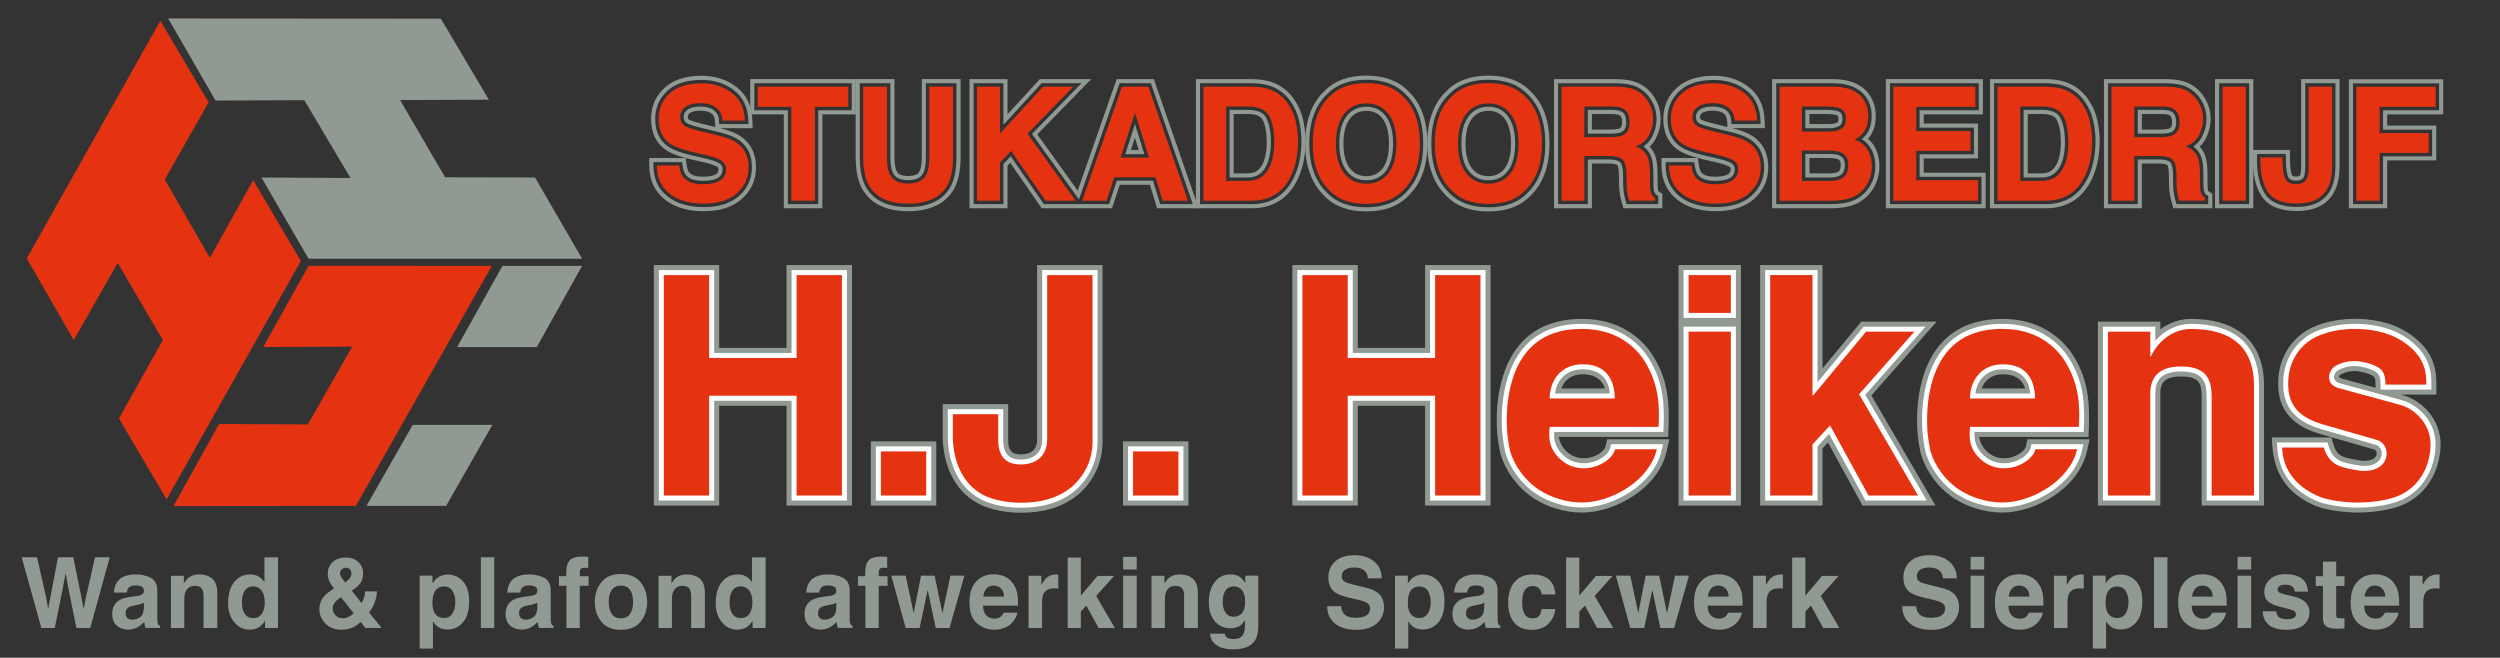<?xml version="1.0" encoding="UTF-8"?>
<svg id="Layer_1" data-name="Layer 1" xmlns="http://www.w3.org/2000/svg" xmlns:xlink="http://www.w3.org/1999/xlink" viewBox="0 0 1295 340.69">
  <rect x="0" y="0" width="1295" height="340.69" fill="#333333" stroke="none"/>
  <defs>
    <style>
      .cls-1 {
        fill: none;
      }

      .cls-2, .cls-3 {
        fill: #fff;
      }

      .cls-2, .cls-4 {
        fill-rule: evenodd;
      }

      .cls-5 {
        fill: #e53312;
      }

      .cls-6 {
        clip-path: url(#clippath-1);
      }

      .cls-4, .cls-7 {
        fill: #909a92;
      }

      .cls-8 {
        clip-path: url(#clippath);
      }
    </style>
    <clipPath id="clippath">
      <rect class="cls-1" x="-127" y="-41.2" width="1530.71" height="425.2"/>
    </clipPath>
    <clipPath id="clippath-1">
      <rect class="cls-1" x="-127" y="-41.2" width="1530.71" height="425.2"/>
    </clipPath>
  </defs>
  <rect class="cls-7" x="451.09" y="228.63" width="33.9" height="33.25"/>
  <rect class="cls-7" x="581.71" y="228.63" width="33.9" height="33.25"/>
  <polygon class="cls-4" points="669.44 261.88 703.33 261.88 703.33 210.18 738.2 210.18 738.2 261.88 772.1 261.88 772.1 137.3 738.2 137.3 738.2 180.22 703.33 180.22 703.33 137.3 669.44 137.3 669.44 261.88"/>
  <g class="cls-8">
    <path class="cls-4" d="M822.94,237.16l-.04.03.11-.03h-.07ZM822.94,237.16c-4.57.79-9.63-.4-13.31-5.45-1.7-2.39-2.08-5.02-2.17-5.37h56.65c.71-15.37.8-28.16-7.77-41.93l-.02-.02c-6.16-9.82-18.07-19.2-36.66-19.2-10.88,0-37.26,2.25-43.34,39.12-1.17,7.1-1.17,14.09-.83,19.34v.17c.5,5.44,1.33,9.45,1.68,10.99l.03.18.06.16c2.53,8.49,8.43,17.2,17.3,23.07l.05.03.04.03c6.73,4.24,15.51,7.23,24.86,7.23,16.62,0,39.33-12.2,43.77-31.61l1.45-6.36h-32.2l-.99,3.94c-.38,1.65-3.39,4.64-8.6,5.68M808.78,201.22c1.51-4.15,5.15-7.64,12.07-7.32,8.9.42,10.4,7.1,10.4,7.32h-22.47Z"/>
    <rect class="cls-7" x="869.47" y="166.6" width="32.31" height="95.28"/>
    <rect class="cls-7" x="869.47" y="137.3" width="32.31" height="29.97"/>
    <polygon class="cls-4" points="944.07 190.83 944.07 137.3 911.76 137.3 911.76 261.88 944.07 261.88 944.07 232.24 946.88 229.21 964.78 261.88 1002.58 261.88 969.38 204.85 1003.2 166.6 964.15 166.6 944.07 190.83"/>
    <path class="cls-4" d="M1040.67,237.16l-.05.03.12-.03h-.07ZM1040.67,237.16c-4.56.79-9.64-.4-13.3-5.45-1.72-2.39-2.09-5.02-2.18-5.37h56.65c.7-15.37.8-28.16-7.75-41.93l-.03-.02c-6.16-9.82-18.08-19.2-36.65-19.2-10.87,0-37.26,2.25-43.34,39.12-1.18,7.1-1.18,14.09-.84,19.34v.17c.51,5.44,1.34,9.43,1.69,10.99l.02.18.07.16c2.52,8.49,8.41,17.2,17.3,23.07l.03.03.05.03c6.71,4.24,15.49,7.23,24.86,7.23,16.6,0,39.31-12.2,43.76-31.61l1.45-6.36h-32.19l-.97,3.94c-.41,1.65-3.43,4.64-8.62,5.68M1026.51,201.22c1.49-4.15,5.15-7.64,12.07-7.32,8.89.42,10.39,7.1,10.39,7.32h-22.46Z"/>
    <path class="cls-4" d="M1119.05,170.59v-3.99h-32.34v95.28h32.34v-57.81c0-4.59.88-9.06,10.78-9.06,10.56,0,10.61,4.92,10.61,11.24v55.63h32.33v-62.05c0-24.88-16.26-34.65-37.79-34.65-5.77,0-11.29,1.95-15.93,5.4"/>
    <polygon class="cls-4" points="338.68 261.88 372.55 261.88 372.55 210.18 407.43 210.18 407.43 261.88 441.32 261.88 441.32 137.3 407.43 137.3 407.43 180.22 372.55 180.22 372.55 137.3 338.68 137.3 338.68 261.88"/>
    <path class="cls-7" d="M537.23,137.3h33.89v92.26c-.16,8.02-2.77,16.14-9.32,23.4-7.64,8.56-18.88,12.02-28.98,12.52h.09c-10.12.66-20.1-1.3-26.34-4.71-13.57-7.35-17.71-21.79-18.22-33v-18.42h33.89v16.79c0,4.59-.46,9.76,7.6,9.21h-.07c6.22-.5,7.45-4.18,7.45-7.66v-90.4Z"/>
    <path class="cls-4" d="M1230.55,200.88l-17.58-4.81h-.03c-1.93-.53-1.37-1.56-.55-2.04,4.79-2.61,9.25-2.04,13.59-.68,4.7,1.49,4.44,2.23,4.54,6.01l.03,1.52ZM1243.55,204.39h18.5v-5.21c0-7.24-.96-17.91-14.9-26.9-8.7-5.62-19.57-7.43-29.33-7.11-9.68.34-19.35,2.99-25.37,7.65-6.28,4.76-12.56,13.44-12.36,26.44v.02c.17,9.65,3.92,20.47,21.94,25.58l27.4,7.87.17.05c1.08.21,1.83,1.36,1.43,2.87-.26.97-1.59,3.39-7.54,3.01-9.97-1.63-12.86-2.07-14.75-8.4l-1.12-3.7h-30.82c.35,12.14,2.88,26.75,21.88,35.16l.02.03h.04c5.26,2.28,12.92,3.38,20.47,3.71l.04.02h.07c7.92.17,16.39-.83,23.09-3.1l.02-.02h.05c17.22-6.19,21.75-22.41,21.75-32.16,0-13.34-10.05-22.99-19.65-25.51l-1.03-.3Z"/>
    <path class="cls-3" d="M539.84,139.91h28.7v89.56l-.02.02c-.17,7.48-2.56,14.97-8.66,21.74-7,7.89-17.46,11.17-27.15,11.66-9.75.67-19.18-1.27-24.88-4.38-12.43-6.72-16.39-20.06-16.86-30.83v-15.71h28.7v14.2c0,4.41-.46,12.56,10.37,11.82h-.05c7.89-.65,9.85-5.78,9.85-10.27v-87.8Z"/>
    <rect class="cls-3" x="453.69" y="231.23" width="28.7" height="28.06"/>
    <rect class="cls-3" x="584.31" y="231.23" width="28.7" height="28.06"/>
    <polygon class="cls-2" points="672.04 259.28 700.73 259.28 700.73 207.59 740.79 207.59 740.79 259.28 769.5 259.28 769.5 139.91 740.79 139.91 740.79 182.82 700.73 182.82 700.73 139.91 672.04 139.91 672.04 259.28"/>
    <path class="cls-2" d="M823.43,239.72l-.02.02.07-.02h-.05ZM823.43,239.72c-5.43.94-11.57-.5-15.9-6.48-2.55-3.57-2.64-7.43-2.44-9.51h56.53c.6-12.77.66-24.88-7.46-37.97-5.76-9.13-16.89-17.99-34.48-17.99-10.31,0-35.01,1.92-40.78,36.96-1.15,6.82-1.15,13.61-.82,18.75l.03.05v.04c.48,5.31,1.29,9.18,1.59,10.65l.03.09.02.08c2.37,7.91,7.9,16.13,16.27,21.64l.03.03c6.33,4.01,14.64,6.82,23.46,6.82,15.76,0,37.12-11.65,41.24-29.59l.72-3.18h-26.91l-.48,1.97c-.76,3.02-4.91,6.48-10.65,7.62M805.52,203.81c.82-6.31,5.26-12.98,15.44-12.5,11.05.52,12.89,9.2,12.89,12.5h-28.33Z"/>
    <rect class="cls-3" x="872.07" y="169.2" width="27.11" height="90.08"/>
    <rect class="cls-3" x="872.07" y="139.9" width="27.11" height="24.77"/>
    <polygon class="cls-2" points="941.48 198.02 941.48 139.91 914.36 139.91 914.36 259.28 941.48 259.28 941.48 231.23 947.43 224.77 966.31 259.28 998.08 259.28 966.2 204.53 997.43 169.2 965.39 169.2 941.48 198.02"/>
    <path class="cls-2" d="M1041.15,239.72l-.02.02.07-.02h-.05ZM1041.15,239.72c-5.43.94-11.57-.5-15.89-6.48-2.56-3.57-2.65-7.43-2.44-9.51h56.54c.6-12.77.65-24.88-7.47-37.97-5.75-9.13-16.89-17.99-34.47-17.99-10.28,0-35,1.92-40.77,36.96-1.16,6.82-1.14,13.61-.84,18.75l.02.05v.04c.48,5.31,1.29,9.18,1.61,10.65l.02.09.02.08c2.38,7.91,7.9,16.13,16.27,21.64l.04.03c6.32,4.01,14.63,6.82,23.46,6.82,15.75,0,37.11-11.65,41.23-29.59l.72-3.18h-26.88l-.52,1.97c-.75,3.02-4.89,6.48-10.64,7.62M1023.24,203.81c.82-6.31,5.26-12.98,15.45-12.5,11.03.52,12.87,9.2,12.87,12.5h-28.32Z"/>
    <path class="cls-2" d="M1116.45,176.5v-7.3h-27.14v90.08h27.14v-55.22c0-5.75,1.76-11.65,13.38-11.65,12.72,0,13.21,6.91,13.21,13.84v53.03h27.13v-59.45c0-23.08-14.69-32.06-35.19-32.06-6.96,0-13.64,3.2-18.53,8.72"/>
    <path class="cls-2" d="M1211.13,191.76c5.68-3.09,10.97-2.34,15.67-.89,5.99,1.94,6.18,3.87,6.32,8.42l.07,2.52h26.26v-2.61c0-6.73-.77-16.39-13.72-24.71-8.09-5.25-18.37-7.02-27.81-6.7-9.37.32-18.44,2.93-23.86,7.11-5.72,4.35-11.55,12.28-11.37,24.35.16,8.67,3.31,18.41,20.06,23.15l27.31,7.86h.09c2.67.59,4.1,3.33,3.42,6.08-.66,2.42-3.37,5.47-10.38,4.93-9.78-1.58-14.51-2.13-16.95-10.23l-.55-1.83h-26.22c.25,8.8,2.46,22.3,20.26,30.2h.02c4.83,2.04,12.12,3.19,19.57,3.51h.05c7.73.16,15.87-.81,22.19-2.96l.03-.02c15.81-5.66,20.04-20.6,20.04-29.71,0-12-9.09-20.73-17.74-23.01l-31.65-8.63c-4.71-1.28-3.49-5.47-1.13-6.82"/>
    <polygon class="cls-2" points="341.27 259.28 369.95 259.28 369.95 207.59 410.03 207.59 410.03 259.28 438.71 259.28 438.71 139.91 410.03 139.91 410.03 182.82 369.95 182.82 369.95 139.91 341.27 139.91 341.27 259.28"/>
    <rect class="cls-5" x="456.29" y="233.83" width="23.49" height="22.85"/>
    <rect class="cls-5" x="586.92" y="233.83" width="23.5" height="22.85"/>
    <polygon class="cls-5" points="674.64 256.68 698.13 256.68 698.13 204.99 743.39 204.99 743.39 256.68 766.9 256.68 766.9 142.5 743.39 142.5 743.39 185.42 698.13 185.42 698.13 142.5 674.64 142.5 674.64 256.68"/>
    <path class="cls-5" d="M859.15,221.13c.49-10.17.49-21.62-7.21-33.98-5.31-8.46-15.67-16.77-32.27-16.77-9.71,0-32.72,1.56-38.22,34.77-1.08,6.57-1.08,13.15-.78,18.17.47,5.18,1.27,8.94,1.56,10.36,2.21,7.36,7.36,15.04,15.2,20.18,5.96,3.78,13.78,6.44,22.08,6.44,14.9,0,34.94-11.13,38.71-27.57h-21.61c-1.1,4.38-6.44,8.3-12.7,9.54-6.26,1.09-13.47-.63-18.48-7.53-3.15-4.36-3.15-9.07-2.68-13.61h56.4ZM802.75,206.42c-.12-8.01,4.88-18.33,18.34-17.71,13.15.61,15.36,11.27,15.36,17.71h-33.7Z"/>
    <rect class="cls-5" x="874.67" y="171.8" width="21.91" height="84.88"/>
    <rect class="cls-5" x="874.67" y="142.5" width="21.91" height="19.58"/>
    <polygon class="cls-5" points="916.96 142.5 916.96 256.68 938.88 256.68 938.88 230.21 947.96 220.36 967.87 256.68 993.54 256.68 963.01 204.21 991.66 171.8 966.61 171.8 939.2 204.85 938.88 204.85 938.88 142.5 916.96 142.5"/>
    <path class="cls-5" d="M1076.87,221.13c.49-10.17.49-21.62-7.2-33.98-5.31-8.46-15.67-16.77-32.26-16.77-9.72,0-32.74,1.56-38.23,34.77-1.08,6.57-1.08,13.15-.78,18.17.49,5.18,1.27,8.94,1.56,10.36,2.21,7.36,7.36,15.04,15.21,20.18,5.94,3.78,13.77,6.44,22.08,6.44,14.88,0,34.93-11.13,38.7-27.57h-21.61c-1.1,4.38-6.44,8.3-12.7,9.54-6.25,1.09-13.48-.63-18.49-7.53-3.12-4.36-3.12-9.07-2.64-13.61h56.38ZM1020.49,206.42c-.15-8.01,4.86-18.33,18.31-17.71,13.18.61,15.36,11.27,15.36,17.71h-33.67Z"/>
    <path class="cls-5" d="M1091.91,256.68h21.93v-52.61c0-6.9,2.68-14.25,15.99-14.25,14.89,0,15.81,8.92,15.81,16.44v50.43h21.93v-56.85c0-21.31-13.15-29.45-32.59-29.45-8.44,0-16.6,5.33-20.83,14.26h-.31v-12.83h-21.93v84.88Z"/>
    <path class="cls-5" d="M1182.13,231.79c.16,5.47,2.05,17.88,18.65,25.22,4.39,1.87,11.27,2.98,18.63,3.3,7.52.14,15.37-.79,21.31-2.83,14.4-5.18,18.31-18.79,18.31-27.26,0-10.63-8.15-18.49-15.81-20.51l-31.64-8.62c-7.52-2.02-5.62-9.38-1.72-11.59,6.57-3.58,12.7-2.66,17.71-1.09,7.37,2.37,7.97,5.49,8.14,10.8h21.15c0-6.26-.64-14.88-12.54-22.53-7.54-4.86-17.22-6.58-26.33-6.28-9.08.32-17.53,2.83-22.39,6.58-5.17,3.94-10.48,11.13-10.33,22.24.14,7.7,2.64,16.32,18.17,20.68l27.24,7.83c8.61,1.9,8.3,17.39-7.84,16.15-9.53-1.58-16.12-2.22-19.11-12.07h-21.62Z"/>
    <polygon class="cls-5" points="343.87 256.68 367.35 256.68 367.35 204.99 412.63 204.99 412.63 256.68 436.12 256.68 436.12 142.5 412.63 142.5 412.63 185.42 367.35 185.42 367.35 142.5 343.87 142.5 343.87 256.68"/>
    <path class="cls-5" d="M542.43,142.5v85.2c0,5.49-2.67,12.05-12.21,12.84-13.63.94-13.15-10.17-13.15-14.39v-11.6h-23.5v13.01c.46,10.35,4.22,22.56,15.5,28.69,5.17,2.78,14.1,4.67,23.5,4.06,9.25-.48,18.95-3.62,25.37-10.81,5.63-6.27,7.84-13.16,7.99-20.04v-86.95h-23.5Z"/>
    <polygon class="cls-5" points="13.85 133.91 83.05 10.78 108.07 53.02 85.33 92.98 108.71 133.59 131.13 93.3 155.83 135.21 86.3 258.67 61.61 216.76 84.35 176.15 60.96 136.19 38.22 176.15 13.85 133.91"/>
    <polygon class="cls-7" points="228.37 9.67 87.12 9.57 111.65 52.09 157.63 51.88 181.54 92.19 135.44 91.95 159.84 134.04 301.53 134.02 277.13 91.93 230.58 91.83 207.24 51.84 253.22 51.63 228.37 9.67"/>
    <polygon class="cls-7" points="189.85 262.05 213.78 220.09 255.04 220.09 231.11 262.05 189.85 262.05"/>
    <polygon class="cls-7" points="260.27 137.71 236.8 179.79 278.05 179.79 301.53 137.71 260.27 137.71"/>
    <polygon class="cls-5" points="254.75 137.71 159.84 137.69 136.36 179.77 182.46 179.54 159.45 219.85 113.46 219.63 89.87 262.15 184.33 262.05 254.75 137.71"/>
  </g>
  <g>
    <path class="cls-7" d="M49.22,288.67h7.62l-10.1,36.62h-7.16l-4.33-21.42-1.27-7.08-1.27,7.08-4.33,21.42h-6.96l-10.18-36.62h7.96l4.75,20.97,1.02,5.84,1.05-5.71,4.04-21.1h7.91l4.26,20.97,1.1,5.84,1.1-5.62,4.8-21.2Z"/>
    <path class="cls-7" d="M60.91,301.14c1.83-2.39,4.98-3.58,9.45-3.58,2.91,0,5.49.59,7.74,1.76,2.26,1.18,3.38,3.4,3.38,6.66v12.42c0,.86.02,1.91.05,3.13.05.93.19,1.56.41,1.89.23.33.57.6,1.02.82v1.04h-7.55c-.21-.55-.36-1.06-.44-1.54-.08-.48-.15-1.03-.19-1.64-.96,1.06-2.06,1.96-3.31,2.71-1.49.88-3.18,1.32-5.06,1.32-2.4,0-4.39-.7-5.95-2.1s-2.35-3.38-2.35-5.95c0-3.33,1.26-5.74,3.77-7.23,1.38-.81,3.41-1.39,6.09-1.74l2.36-.3c1.28-.17,2.2-.37,2.75-.62.99-.43,1.49-1.1,1.49-2.01,0-1.11-.38-1.88-1.13-2.3-.75-.42-1.86-.63-3.32-.63-1.64,0-2.8.41-3.48,1.24-.49.61-.81,1.44-.97,2.48h-6.7c.15-2.37.79-4.31,1.95-5.84ZM66.07,320.18c.65.55,1.44.82,2.39.82,1.49,0,2.87-.45,4.13-1.34,1.26-.89,1.91-2.53,1.96-4.89v-2.63c-.44.28-.88.51-1.33.68-.45.17-1.06.33-1.84.48l-1.56.3c-1.46.27-2.51.59-3.14.97-1.07.65-1.61,1.65-1.61,3.01,0,1.21.33,2.08,1,2.61Z"/>
    <path class="cls-7" d="M100.99,303.45c-2.35,0-3.97,1.02-4.85,3.06-.46,1.08-.68,2.45-.68,4.12v14.66h-6.92v-27.03h6.7v3.95c.89-1.39,1.74-2.39,2.53-3.01,1.43-1.09,3.24-1.64,5.43-1.64,2.74,0,4.99.73,6.73,2.2s2.62,3.9,2.62,7.29v18.24h-7.11v-16.47c0-1.42-.19-2.52-.56-3.28-.68-1.39-1.98-2.09-3.9-2.09Z"/>
    <path class="cls-7" d="M144.01,288.72v36.58h-6.74v-3.75c-.99,1.61-2.12,2.77-3.38,3.5-1.27.73-2.84,1.09-4.72,1.09-3.1,0-5.71-1.28-7.83-3.84-2.12-2.56-3.18-5.84-3.18-9.85,0-4.62,1.04-8.26,3.13-10.91,2.09-2.65,4.87-3.98,8.36-3.98,1.61,0,3.04.36,4.29,1.08,1.25.72,2.26,1.72,3.04,2.99v-12.92h7.04ZM125.31,311.93c0,2.5.49,4.5,1.46,5.99.96,1.51,2.42,2.26,4.38,2.26s3.46-.75,4.48-2.24c1.02-1.49,1.53-3.42,1.53-5.79,0-3.31-.82-5.68-2.46-7.11-1.01-.86-2.18-1.29-3.51-1.29-2.03,0-3.52.78-4.47,2.35s-1.42,3.51-1.42,5.83Z"/>
    <path class="cls-7" d="M177.02,326.19c-3.64,0-6.48-1.09-8.52-3.28-2.05-2.19-3.07-4.61-3.07-7.28,0-2.2.54-4.09,1.61-5.67,1.07-1.57,2.82-3.13,5.26-4.67l.75-.47c-1.04-1.19-1.84-2.41-2.41-3.65-.57-1.24-.85-2.53-.85-3.88,0-2.67.88-4.75,2.63-6.25,1.75-1.5,4.03-2.25,6.82-2.25,2.55,0,4.65.77,6.32,2.3s2.5,3.49,2.5,5.88c0,2.15-.5,3.9-1.5,5.24s-2.46,2.58-4.4,3.73l5.09,6.41c.58-.86,1.04-1.8,1.35-2.81s.48-2.08.5-3.21h6.16c-.1,2.22-.62,4.46-1.56,6.73-.52,1.28-1.36,2.68-2.53,4.22l6.53,8h-8.42l-2.48-3.11c-1.2,1.14-2.32,1.99-3.36,2.53-1.85.98-3.99,1.47-6.4,1.47ZM176.63,309.34c-1.74,1.18-2.89,2.21-3.45,3.11s-.84,1.88-.84,2.96c0,1.21.48,2.32,1.45,3.33.97,1.01,2.2,1.52,3.71,1.52,1.14,0,2.21-.27,3.23-.81,1.01-.54,1.84-1.14,2.47-1.8l-6.57-8.3ZM176.17,297.04c0,.66.23,1.36.68,2.09.29.48.93,1.33,1.9,2.56.97-.7,1.67-1.28,2.09-1.76.81-.89,1.22-1.86,1.22-2.91,0-.76-.24-1.44-.73-2.04-.49-.6-1.23-.89-2.22-.89-.62,0-1.19.17-1.73.52-.81.51-1.22,1.33-1.22,2.44Z"/>
    <path class="cls-7" d="M239.81,301.12c2.14,2.33,3.21,5.76,3.21,10.29,0,4.77-1.05,8.41-3.15,10.91-2.1,2.5-4.81,3.75-8.12,3.75-2.11,0-3.86-.54-5.26-1.62-.76-.6-1.51-1.47-2.24-2.61v14.11h-6.87v-37.74h6.65v4c.75-1.18,1.54-2.1,2.39-2.78,1.54-1.21,3.38-1.81,5.5-1.81,3.1,0,5.73,1.17,7.89,3.5ZM235.86,311.75c0-2.09-.47-3.93-1.4-5.54-.93-1.61-2.45-2.41-4.54-2.41-2.52,0-4.25,1.22-5.19,3.65-.49,1.29-.73,2.93-.73,4.92,0,3.15.82,5.36,2.46,6.63.97.75,2.13,1.12,3.46,1.12,1.93,0,3.4-.76,4.42-2.29,1.01-1.52,1.52-3.55,1.52-6.09Z"/>
    <path class="cls-7" d="M249.08,288.67h6.94v36.62h-6.94v-36.62Z"/>
    <path class="cls-7" d="M264.69,301.14c1.83-2.39,4.98-3.58,9.45-3.58,2.91,0,5.49.59,7.74,1.76,2.26,1.18,3.38,3.4,3.38,6.66v12.42c0,.86.02,1.91.05,3.13.05.93.19,1.56.41,1.89.23.33.57.6,1.02.82v1.04h-7.55c-.21-.55-.36-1.06-.44-1.54-.08-.48-.15-1.03-.19-1.64-.96,1.06-2.06,1.96-3.31,2.71-1.49.88-3.18,1.32-5.06,1.32-2.4,0-4.39-.7-5.95-2.1s-2.35-3.38-2.35-5.95c0-3.33,1.26-5.74,3.77-7.23,1.38-.81,3.41-1.39,6.09-1.74l2.36-.3c1.28-.17,2.2-.37,2.75-.62.99-.43,1.49-1.1,1.49-2.01,0-1.11-.38-1.88-1.13-2.3-.75-.42-1.86-.63-3.32-.63-1.64,0-2.8.41-3.48,1.24-.49.61-.81,1.44-.97,2.48h-6.7c.15-2.37.79-4.31,1.95-5.84ZM269.85,320.18c.65.55,1.44.82,2.39.82,1.49,0,2.87-.45,4.13-1.34,1.26-.89,1.91-2.53,1.96-4.89v-2.63c-.44.28-.88.51-1.33.68-.45.17-1.06.33-1.84.48l-1.56.3c-1.46.27-2.51.59-3.14.97-1.07.65-1.61,1.65-1.61,3.01,0,1.21.33,2.08,1,2.61Z"/>
    <path class="cls-7" d="M304.71,288.45v5.76c-.39-.05-1.04-.09-1.96-.11-.92-.03-1.55.18-1.9.62-.35.44-.52.92-.52,1.45v2.29h4.55v4.99h-4.55v21.84h-6.92v-21.84h-3.87v-4.99h3.8v-1.74c0-2.9.48-4.89,1.44-5.99,1.01-1.62,3.43-2.43,7.28-2.43.44,0,.84.01,1.19.04s.84.06,1.46.11Z"/>
    <path class="cls-7" d="M331.86,301.64c2.24,2.87,3.36,6.25,3.36,10.16s-1.12,7.38-3.36,10.2c-2.24,2.82-5.64,4.24-10.2,4.24s-7.96-1.41-10.2-4.24-3.36-6.22-3.36-10.2,1.12-7.3,3.36-10.16c2.24-2.87,5.64-4.3,10.2-4.3s7.96,1.43,10.2,4.3ZM321.63,303.33c-2.03,0-3.59.73-4.69,2.2s-1.64,3.56-1.64,6.27.55,4.81,1.64,6.29c1.1,1.47,2.66,2.21,4.69,2.21s3.59-.74,4.68-2.21c1.09-1.47,1.63-3.57,1.63-6.29s-.54-4.81-1.63-6.27c-1.09-1.47-2.65-2.2-4.68-2.2Z"/>
    <path class="cls-7" d="M353.57,303.45c-2.35,0-3.97,1.02-4.85,3.06-.46,1.08-.68,2.45-.68,4.12v14.66h-6.92v-27.03h6.7v3.95c.89-1.39,1.74-2.39,2.53-3.01,1.43-1.09,3.24-1.64,5.43-1.64,2.74,0,4.99.73,6.73,2.2s2.62,3.9,2.62,7.29v18.24h-7.11v-16.47c0-1.42-.19-2.52-.56-3.28-.68-1.39-1.98-2.09-3.9-2.09Z"/>
    <path class="cls-7" d="M396.59,288.72v36.58h-6.74v-3.75c-.99,1.61-2.12,2.77-3.38,3.5-1.27.73-2.84,1.09-4.72,1.09-3.1,0-5.71-1.28-7.83-3.84-2.12-2.56-3.18-5.84-3.18-9.85,0-4.62,1.04-8.26,3.13-10.91,2.09-2.65,4.87-3.98,8.36-3.98,1.61,0,3.04.36,4.29,1.08,1.25.72,2.26,1.72,3.04,2.99v-12.92h7.04ZM377.89,311.93c0,2.5.49,4.5,1.46,5.99.96,1.51,2.42,2.26,4.38,2.26s3.46-.75,4.48-2.24c1.02-1.49,1.53-3.42,1.53-5.79,0-3.31-.82-5.68-2.46-7.11-1.01-.86-2.18-1.29-3.51-1.29-2.03,0-3.52.78-4.47,2.35s-1.42,3.51-1.42,5.83Z"/>
    <path class="cls-7" d="M419.55,301.14c1.83-2.39,4.98-3.58,9.45-3.58,2.91,0,5.49.59,7.74,1.76,2.26,1.18,3.38,3.4,3.38,6.66v12.42c0,.86.02,1.91.05,3.13.05.93.19,1.56.41,1.89.23.33.57.6,1.02.82v1.04h-7.55c-.21-.55-.36-1.06-.44-1.54-.08-.48-.15-1.03-.19-1.64-.96,1.06-2.06,1.96-3.31,2.71-1.49.88-3.18,1.32-5.06,1.32-2.4,0-4.39-.7-5.95-2.1s-2.35-3.38-2.35-5.95c0-3.33,1.26-5.74,3.77-7.23,1.38-.81,3.41-1.39,6.09-1.74l2.36-.3c1.28-.17,2.2-.37,2.75-.62.99-.43,1.49-1.1,1.49-2.01,0-1.11-.38-1.88-1.13-2.3-.75-.42-1.86-.63-3.32-.63-1.64,0-2.8.41-3.48,1.24-.49.61-.81,1.44-.97,2.48h-6.7c.15-2.37.79-4.31,1.95-5.84ZM424.71,320.18c.65.55,1.44.82,2.39.82,1.49,0,2.87-.45,4.13-1.34,1.26-.89,1.91-2.53,1.96-4.89v-2.63c-.44.28-.88.51-1.33.68-.45.17-1.06.33-1.84.48l-1.56.3c-1.46.27-2.51.59-3.14.97-1.07.65-1.61,1.65-1.61,3.01,0,1.21.33,2.08,1,2.61Z"/>
    <path class="cls-7" d="M459.57,288.45v5.76c-.39-.05-1.04-.09-1.96-.11-.92-.03-1.55.18-1.9.62-.35.44-.52.92-.52,1.45v2.29h4.55v4.99h-4.55v21.84h-6.92v-21.84h-3.87v-4.99h3.8v-1.74c0-2.9.48-4.89,1.44-5.99,1.01-1.62,3.43-2.43,7.28-2.43.44,0,.84.01,1.19.04s.84.06,1.46.11Z"/>
    <path class="cls-7" d="M484.72,325.29l-4.16-19.73-4.21,19.73h-7.21l-7.45-27.08h7.45l4.14,19.43,3.82-19.43h7.04l4.04,19.5,4.14-19.5h7.23l-7.69,27.08h-7.13Z"/>
    <path class="cls-7" d="M526.99,317.34c-.18,1.61-1,3.24-2.46,4.89-2.27,2.63-5.45,3.95-9.54,3.95-3.38,0-6.35-1.11-8.94-3.33s-3.87-5.83-3.87-10.83c0-4.69,1.16-8.28,3.49-10.78,2.33-2.5,5.35-3.75,9.07-3.75,2.21,0,4.2.42,5.97,1.27,1.77.85,3.23,2.18,4.38,4,1.04,1.61,1.71,3.47,2.02,5.59.18,1.24.25,3.03.22,5.37h-18.16c.1,2.72.93,4.62,2.51,5.71.96.68,2.11,1.02,3.46,1.02,1.43,0,2.59-.41,3.48-1.24.49-.45.92-1.07,1.29-1.86h7.09ZM520.12,309.04c-.11-1.87-.67-3.29-1.67-4.26-1-.97-2.24-1.45-3.71-1.45-1.61,0-2.85.51-3.74,1.54-.89,1.03-1.44,2.42-1.67,4.17h10.79Z"/>
    <path class="cls-7" d="M546.2,304.75c-2.79,0-4.67.93-5.62,2.78-.54,1.04-.8,2.65-.8,4.82v12.95h-6.99v-27.08h6.62v4.72c1.07-1.81,2-3.04,2.8-3.7,1.3-1.11,2.99-1.67,5.06-1.67.13,0,.24,0,.33.01.09,0,.29.02.6.04v7.26c-.44-.05-.83-.08-1.17-.1s-.62-.03-.83-.03Z"/>
    <path class="cls-7" d="M577.46,325.29h-8.38l-6.35-11.58-2.87,3.06v8.52h-6.82v-36.5h6.82v19.73l8.64-10.19h8.6l-9.28,10.36,9.64,16.6Z"/>
    <path class="cls-7" d="M588.82,288.45v6.54h-7.04v-6.54h7.04ZM588.82,298.21v27.08h-7.04v-27.08h7.04Z"/>
    <path class="cls-7" d="M608.93,303.45c-2.35,0-3.97,1.02-4.85,3.06-.46,1.08-.68,2.45-.68,4.12v14.66h-6.92v-27.03h6.7v3.95c.89-1.39,1.74-2.39,2.53-3.01,1.43-1.09,3.24-1.64,5.43-1.64,2.74,0,4.99.73,6.73,2.2s2.62,3.9,2.62,7.29v18.24h-7.11v-16.47c0-1.42-.19-2.52-.56-3.28-.68-1.39-1.98-2.09-3.9-2.09Z"/>
    <path class="cls-7" d="M635.3,330.04c.75.65,2,.97,3.77.97,2.5,0,4.17-.85,5.02-2.56.55-1.09.83-2.93.83-5.52v-1.74c-.67,1.16-1.38,2.03-2.14,2.61-1.38,1.08-3.17,1.62-5.38,1.62-3.41,0-6.13-1.22-8.17-3.67-2.04-2.44-3.06-5.75-3.06-9.93s.98-7.41,2.95-10.15c1.96-2.74,4.75-4.11,8.35-4.11,1.33,0,2.49.21,3.48.62,1.69.71,3.05,2.02,4.09,3.93v-3.9h6.75v25.69c0,3.5-.58,6.13-1.73,7.9-1.98,3.05-5.78,4.57-11.39,4.57-3.39,0-6.16-.68-8.3-2.04-2.14-1.36-3.33-3.39-3.55-6.09h7.55c.19.83.51,1.42.95,1.79ZM634.13,316.05c.94,2.29,2.63,3.43,5.06,3.43,1.62,0,3-.62,4.12-1.88,1.12-1.25,1.68-3.24,1.68-5.98,0-2.57-.53-4.52-1.59-5.86-1.06-1.34-2.49-2.01-4.27-2.01-2.44,0-4.12,1.17-5.04,3.5-.49,1.24-.73,2.77-.73,4.6,0,1.57.26,2.97.78,4.2Z"/>
    <path class="cls-7" d="M702.25,320c1.77,0,3.21-.2,4.31-.6,2.09-.76,3.14-2.18,3.14-4.25,0-1.21-.52-2.14-1.56-2.81-1.04-.65-2.67-1.22-4.89-1.71l-3.8-.87c-3.73-.86-6.32-1.8-7.74-2.81-2.42-1.69-3.63-4.33-3.63-7.93,0-3.28,1.17-6,3.51-8.17,2.34-2.17,5.77-3.25,10.3-3.25,3.78,0,7.01,1.02,9.68,3.07s4.07,5.01,4.2,8.91h-7.21c-.13-2.2-1.07-3.77-2.82-4.7-1.17-.61-2.62-.92-4.36-.92-1.93,0-3.47.4-4.63,1.19s-1.73,1.91-1.73,3.33c0,1.31.57,2.29,1.7,2.93.73.43,2.29.94,4.67,1.52l6.19,1.52c2.71.66,4.76,1.55,6.14,2.66,2.14,1.72,3.21,4.22,3.21,7.48s-1.25,6.12-3.76,8.34c-2.51,2.21-6.05,3.32-10.63,3.32s-8.35-1.09-11.03-3.27c-2.68-2.18-4.02-5.17-4.02-8.98h7.16c.23,1.67.67,2.92,1.34,3.75,1.22,1.51,3.3,2.26,6.26,2.26Z"/>
    <path class="cls-7" d="M745.05,301.12c2.14,2.33,3.21,5.76,3.21,10.29,0,4.77-1.05,8.41-3.15,10.91-2.1,2.5-4.81,3.75-8.12,3.75-2.11,0-3.86-.54-5.26-1.62-.76-.6-1.51-1.47-2.24-2.61v14.11h-6.87v-37.74h6.65v4c.75-1.18,1.54-2.1,2.39-2.78,1.54-1.21,3.38-1.81,5.5-1.81,3.1,0,5.73,1.17,7.89,3.5ZM741.11,311.75c0-2.09-.47-3.93-1.4-5.54-.93-1.61-2.45-2.41-4.54-2.41-2.52,0-4.25,1.22-5.19,3.65-.49,1.29-.73,2.93-.73,4.92,0,3.15.82,5.36,2.46,6.63.97.75,2.13,1.12,3.46,1.12,1.93,0,3.41-.76,4.42-2.29,1.01-1.52,1.52-3.55,1.52-6.09Z"/>
    <path class="cls-7" d="M755.18,301.14c1.83-2.39,4.98-3.58,9.45-3.58,2.91,0,5.49.59,7.74,1.76,2.26,1.18,3.38,3.4,3.38,6.66v12.42c0,.86.02,1.91.05,3.13.05.93.19,1.56.41,1.89s.57.6,1.02.82v1.04h-7.55c-.21-.55-.36-1.06-.44-1.54s-.15-1.03-.19-1.64c-.96,1.06-2.06,1.96-3.31,2.71-1.49.88-3.18,1.32-5.07,1.32-2.4,0-4.39-.7-5.95-2.1s-2.35-3.38-2.35-5.95c0-3.33,1.26-5.74,3.77-7.23,1.38-.81,3.41-1.39,6.09-1.74l2.36-.3c1.28-.17,2.2-.37,2.75-.62.99-.43,1.49-1.1,1.49-2.01,0-1.11-.38-1.88-1.13-2.3-.75-.42-1.86-.63-3.32-.63-1.64,0-2.8.41-3.48,1.24-.49.61-.81,1.44-.97,2.48h-6.7c.15-2.37.79-4.31,1.95-5.84ZM760.34,320.18c.65.55,1.45.82,2.39.82,1.49,0,2.87-.45,4.13-1.34s1.91-2.53,1.96-4.89v-2.63c-.44.28-.88.51-1.33.68s-1.06.33-1.84.48l-1.56.3c-1.46.27-2.51.59-3.14.97-1.07.65-1.61,1.65-1.61,3.01,0,1.21.33,2.08,1,2.61Z"/>
    <path class="cls-7" d="M805.72,307.93h-7.11c-.13-1.01-.46-1.92-1-2.73-.78-1.09-1.99-1.64-3.63-1.64-2.34,0-3.94,1.18-4.8,3.55-.46,1.26-.68,2.93-.68,5.02s.23,3.59.68,4.8c.83,2.25,2.39,3.38,4.67,3.38,1.62,0,2.78-.45,3.46-1.34.68-.89,1.1-2.05,1.24-3.48h7.09c-.16,2.15-.93,4.19-2.29,6.11-2.18,3.1-5.4,4.65-9.67,4.65s-7.41-1.29-9.42-3.88-3.02-5.94-3.02-10.06c0-4.65,1.11-8.27,3.34-10.86s5.29-3.88,9.2-3.88c3.33,0,6.05.76,8.17,2.29,2.12,1.52,3.37,4.22,3.76,8.08Z"/>
    <path class="cls-7" d="M835.69,325.29h-8.38l-6.36-11.58-2.87,3.06v8.52h-6.82v-36.5h6.82v19.73l8.64-10.19h8.6l-9.28,10.36,9.64,16.6Z"/>
    <path class="cls-7" d="M860.06,325.29l-4.16-19.73-4.21,19.73h-7.21l-7.45-27.08h7.45l4.14,19.43,3.82-19.43h7.04l4.04,19.5,4.14-19.5h7.23l-7.69,27.08h-7.13Z"/>
    <path class="cls-7" d="M902.33,317.34c-.18,1.61-1,3.24-2.46,4.89-2.27,2.63-5.45,3.95-9.54,3.95-3.38,0-6.36-1.11-8.94-3.33s-3.87-5.83-3.87-10.83c0-4.69,1.16-8.28,3.49-10.78,2.33-2.5,5.35-3.75,9.07-3.75,2.21,0,4.2.42,5.96,1.27,1.77.85,3.23,2.18,4.38,4,1.04,1.61,1.71,3.47,2.02,5.59.18,1.24.25,3.03.22,5.37h-18.16c.1,2.72.93,4.62,2.51,5.71.96.68,2.11,1.02,3.46,1.02,1.43,0,2.59-.41,3.48-1.24.49-.45.92-1.07,1.29-1.86h7.08ZM895.46,309.04c-.11-1.87-.67-3.29-1.67-4.26-1-.97-2.24-1.45-3.71-1.45-1.61,0-2.85.51-3.74,1.54-.88,1.03-1.44,2.42-1.67,4.17h10.79Z"/>
    <path class="cls-7" d="M921.53,304.75c-2.79,0-4.67.93-5.62,2.78-.54,1.04-.8,2.65-.8,4.82v12.95h-6.99v-27.08h6.62v4.72c1.07-1.81,2-3.04,2.8-3.7,1.3-1.11,2.99-1.67,5.06-1.67.13,0,.24,0,.33.01.09,0,.29.02.6.04v7.26c-.44-.05-.83-.08-1.17-.1-.34-.02-.62-.03-.83-.03Z"/>
    <path class="cls-7" d="M952.79,325.29h-8.38l-6.36-11.58-2.87,3.06v8.52h-6.82v-36.5h6.82v19.73l8.64-10.19h8.6l-9.28,10.36,9.64,16.6Z"/>
    <path class="cls-7" d="M1000.12,320c1.77,0,3.21-.2,4.31-.6,2.09-.76,3.14-2.18,3.14-4.25,0-1.21-.52-2.14-1.56-2.81-1.04-.65-2.67-1.22-4.89-1.71l-3.8-.87c-3.73-.86-6.32-1.8-7.74-2.81-2.42-1.69-3.63-4.33-3.63-7.93,0-3.28,1.17-6,3.51-8.17,2.34-2.17,5.77-3.25,10.3-3.25,3.78,0,7.01,1.02,9.68,3.07s4.07,5.01,4.2,8.91h-7.21c-.13-2.2-1.07-3.77-2.82-4.7-1.17-.61-2.62-.92-4.36-.92-1.93,0-3.47.4-4.63,1.19s-1.73,1.91-1.73,3.33c0,1.31.57,2.29,1.7,2.93.73.43,2.29.94,4.67,1.52l6.19,1.52c2.71.66,4.76,1.55,6.14,2.66,2.14,1.72,3.21,4.22,3.21,7.48s-1.25,6.12-3.76,8.34c-2.51,2.21-6.05,3.32-10.63,3.32s-8.35-1.09-11.03-3.27c-2.68-2.18-4.02-5.17-4.02-8.98h7.16c.23,1.67.67,2.92,1.34,3.75,1.22,1.51,3.3,2.26,6.26,2.26Z"/>
    <path class="cls-7" d="M1027.82,288.45v6.54h-7.04v-6.54h7.04ZM1027.82,298.21v27.08h-7.04v-27.08h7.04Z"/>
    <path class="cls-7" d="M1058.16,317.34c-.18,1.61-1,3.24-2.46,4.89-2.27,2.63-5.45,3.95-9.54,3.95-3.38,0-6.36-1.11-8.94-3.33s-3.87-5.83-3.87-10.83c0-4.69,1.16-8.28,3.49-10.78,2.33-2.5,5.35-3.75,9.07-3.75,2.21,0,4.2.42,5.96,1.27,1.77.85,3.23,2.18,4.38,4,1.04,1.61,1.71,3.47,2.02,5.59.18,1.24.25,3.03.22,5.37h-18.16c.1,2.72.93,4.62,2.51,5.71.96.68,2.11,1.02,3.46,1.02,1.43,0,2.59-.41,3.48-1.24.49-.45.92-1.07,1.29-1.86h7.08ZM1051.29,309.04c-.11-1.87-.67-3.29-1.67-4.26-1-.97-2.24-1.45-3.71-1.45-1.61,0-2.85.51-3.74,1.54-.88,1.03-1.44,2.42-1.67,4.17h10.79Z"/>
    <path class="cls-7" d="M1077.37,304.75c-2.79,0-4.67.93-5.62,2.78-.54,1.04-.8,2.65-.8,4.82v12.95h-6.99v-27.08h6.62v4.72c1.07-1.81,2-3.04,2.8-3.7,1.3-1.11,2.99-1.67,5.06-1.67.13,0,.24,0,.33.01.09,0,.29.02.6.04v7.26c-.44-.05-.83-.08-1.17-.1-.34-.02-.62-.03-.83-.03Z"/>
    <path class="cls-7" d="M1106.51,301.12c2.14,2.33,3.21,5.76,3.21,10.29,0,4.77-1.05,8.41-3.15,10.91-2.1,2.5-4.81,3.75-8.12,3.75-2.11,0-3.86-.54-5.26-1.62-.76-.6-1.51-1.47-2.24-2.61v14.11h-6.87v-37.74h6.65v4c.75-1.18,1.54-2.1,2.39-2.78,1.54-1.21,3.38-1.81,5.5-1.81,3.1,0,5.73,1.17,7.89,3.5ZM1102.56,311.75c0-2.09-.47-3.93-1.4-5.54-.93-1.61-2.45-2.41-4.54-2.41-2.52,0-4.25,1.22-5.19,3.65-.49,1.29-.73,2.93-.73,4.92,0,3.15.82,5.36,2.46,6.63.97.75,2.13,1.12,3.46,1.12,1.93,0,3.41-.76,4.42-2.29,1.01-1.52,1.52-3.55,1.52-6.09Z"/>
    <path class="cls-7" d="M1115.78,288.67h6.94v36.62h-6.94v-36.62Z"/>
    <path class="cls-7" d="M1153.1,317.34c-.18,1.61-1,3.24-2.46,4.89-2.27,2.63-5.45,3.95-9.54,3.95-3.38,0-6.36-1.11-8.94-3.33s-3.87-5.83-3.87-10.83c0-4.69,1.16-8.28,3.49-10.78,2.33-2.5,5.35-3.75,9.07-3.75,2.21,0,4.2.42,5.96,1.27,1.77.85,3.23,2.18,4.38,4,1.04,1.61,1.71,3.47,2.02,5.59.18,1.24.25,3.03.22,5.37h-18.16c.1,2.72.93,4.62,2.51,5.71.96.68,2.11,1.02,3.46,1.02,1.43,0,2.59-.41,3.48-1.24.49-.45.92-1.07,1.29-1.86h7.08ZM1146.24,309.04c-.11-1.87-.67-3.29-1.67-4.26-1-.97-2.24-1.45-3.71-1.45-1.61,0-2.85.51-3.74,1.54-.88,1.03-1.44,2.42-1.67,4.17h10.79Z"/>
    <path class="cls-7" d="M1166.1,288.45v6.54h-7.04v-6.54h7.04ZM1166.1,298.21v27.08h-7.04v-27.08h7.04Z"/>
    <path class="cls-7" d="M1192.01,299.45c2.08,1.36,3.27,3.69,3.58,7.01h-6.94c-.1-.91-.35-1.63-.75-2.16-.76-.96-2.06-1.44-3.9-1.44-1.51,0-2.58.24-3.23.72-.64.48-.96,1.04-.96,1.69,0,.81.34,1.4,1.02,1.76.68.38,3.09,1.04,7.23,1.96,2.76.66,4.83,1.67,6.21,3.01,1.36,1.36,2.04,3.06,2.04,5.09,0,2.68-.98,4.87-2.93,6.57-1.96,1.7-4.98,2.55-9.07,2.55s-7.25-.9-9.24-2.7-2.98-4.09-2.98-6.87h7.04c.15,1.26.46,2.15.95,2.68.86.94,2.45,1.42,4.77,1.42,1.36,0,2.45-.21,3.25-.62.8-.41,1.21-1.04,1.21-1.86s-.33-1.4-.97-1.81-3.06-1.13-7.23-2.14c-3-.76-5.12-1.71-6.36-2.86-1.23-1.13-1.85-2.75-1.85-4.87,0-2.5.96-4.65,2.89-6.45,1.92-1.8,4.63-2.7,8.12-2.7s6.01.67,8.11,2.01Z"/>
    <path class="cls-7" d="M1214.45,320.25v5.29l-3.29.12c-3.28.12-5.52-.46-6.72-1.74-.78-.81-1.17-2.06-1.17-3.75v-16.67h-3.7v-5.04h3.7v-7.55h6.87v7.55h4.31v5.04h-4.31v14.31c0,1.11.14,1.8.41,2.07.28.27,1.12.41,2.53.41.21,0,.43,0,.67-.01.24,0,.47-.02.69-.04Z"/>
    <path class="cls-7" d="M1242.47,317.34c-.18,1.61-1,3.24-2.46,4.89-2.27,2.63-5.45,3.95-9.54,3.95-3.38,0-6.36-1.11-8.94-3.33s-3.87-5.83-3.87-10.83c0-4.69,1.16-8.28,3.49-10.78,2.33-2.5,5.35-3.75,9.07-3.75,2.21,0,4.2.42,5.96,1.27,1.77.85,3.23,2.18,4.38,4,1.04,1.61,1.71,3.47,2.02,5.59.18,1.24.25,3.03.22,5.37h-18.16c.1,2.72.93,4.62,2.51,5.71.96.68,2.11,1.02,3.46,1.02,1.43,0,2.59-.41,3.48-1.24.49-.45.92-1.07,1.29-1.86h7.08ZM1235.61,309.04c-.11-1.87-.67-3.29-1.67-4.26-1-.97-2.24-1.45-3.71-1.45-1.61,0-2.85.51-3.74,1.54-.88,1.03-1.44,2.42-1.67,4.17h10.79Z"/>
    <path class="cls-7" d="M1261.68,304.75c-2.79,0-4.67.93-5.62,2.78-.54,1.04-.8,2.65-.8,4.82v12.95h-6.99v-27.08h6.62v4.72c1.07-1.81,2-3.04,2.8-3.7,1.3-1.11,2.99-1.67,5.06-1.67.13,0,.24,0,.33.01.09,0,.29.02.6.04v7.26c-.44-.05-.83-.08-1.17-.1-.34-.02-.62-.03-.83-.03Z"/>
  </g>
  <g class="cls-6">
    <path class="cls-7" d="M364.51,109.4c-8.43,0-15.24-2.07-20.26-6.15-5.26-4.27-7.92-10.17-7.92-17.52v-3.9h18.76c-4.7-1.28-8.09-2.68-10.32-4.26-4.98-3.48-7.5-8.85-7.5-15.97,0-6.4,2.32-11.8,6.9-16.05,4.5-4.18,10.99-6.3,19.27-6.3,6.95,0,13,1.94,17.99,5.76,5.26,4.03,8.06,9.86,8.31,17.34l.13,4.04h-16.98l.67.16c4.98,1.22,8.72,2.87,11.42,5.04,4.41,3.55,6.64,8.63,6.64,15.11s-2.49,12.05-7.39,16.38c-4.76,4.2-11.4,6.33-19.73,6.33M338.46,83.96v1.77c0,6.68,2.4,12.02,7.14,15.87,4.63,3.76,10.99,5.67,18.92,5.67s13.96-1.95,18.32-5.8c4.43-3.9,6.67-8.88,6.67-14.78s-1.97-10.33-5.85-13.45c-2.45-1.97-5.92-3.49-10.59-4.63l-9.98-2.45c-3.61-.88-6.06-1.66-7.1-2.27-1.27-.72-1.84-1.7-1.84-3.18,0-1.72.64-2.96,2.02-3.91,1.55-1.07,3.72-1.61,6.46-1.61,2.5,0,4.58.43,6.2,1.28,2.26,1.2,3.45,3.2,3.62,6.12l.1,1.67h15.14l-.06-1.83c-.23-6.81-2.74-12.1-7.47-15.72-4.61-3.53-10.22-5.32-16.7-5.32-7.73,0-13.73,1.93-17.83,5.73-4.13,3.83-6.23,8.71-6.23,14.49,0,6.39,2.22,11.18,6.6,14.23,2.52,1.79,6.81,3.36,13.13,4.82l6.14,1.41c4.2.94,6.3,1.89,7.31,2.52,1.18.75,1.71,1.69,1.71,3.04,0,2.61-1.2,4.21-3.89,5.18-1.58.57-3.72.86-6.36.86-4.18,0-7.11-1-8.71-2.98-.87-1.08-1.47-2.82-1.79-5.18l-.21-1.54h-14.87ZM355.19,81.86l.45,3.35c.35,2.59.99,3.7,1.33,4.13,1.17,1.45,3.55,2.19,7.06,2.19,2.39,0,4.29-.25,5.63-.73,1.84-.67,2.49-1.5,2.49-3.18,0-.62-.15-.89-.71-1.24-.71-.44-2.53-1.33-6.65-2.25l-6.15-1.41c-1.22-.28-2.37-.57-3.46-.86M362.63,57.32c-2.3,0-4.06.42-5.25,1.23-.8.56-1.1,1.14-1.1,2.16,0,.7.17.99.78,1.34.32.19,1.7.87,6.54,2.05l6.92,1.7-.18-3.09c-.13-2.17-.89-3.51-2.49-4.36-1.3-.68-3.06-1.03-5.21-1.03"/>
    <path class="cls-7" d="M425.99,107.88h-19.98v-48.63h-17.4v-18.27h54.72v18.27h-17.33v48.63ZM408.13,105.75h15.73v-48.63h17.33v-14.01h-50.46v14.01h17.4v48.63Z"/>
    <path class="cls-7" d="M470.43,109.4c-11.5,0-19.52-3.91-23.84-11.62-2.27-4.15-3.36-9.57-3.36-16.58v-40.23h20.1v40.23c0,4.49.62,6.4,1,7.14l.07.16c.36.81,1.18,2.67,6.03,2.67s5.63-1.85,5.98-2.65l.07-.15c.38-.76,1.01-2.67,1.01-7.17v-40.23h20.1v40.23c0,7.01-1.09,12.42-3.35,16.54-4.3,7.74-12.31,11.65-23.82,11.65M445.35,43.11v38.1c0,6.65,1.01,11.73,3.1,15.55,3.9,6.98,11.3,10.52,21.97,10.52s18.06-3.55,21.95-10.55c2.07-3.79,3.08-8.87,3.08-15.52v-38.1h-15.85v38.1c0,3.76-.41,6.49-1.22,8.1l-.05.1c-1.15,2.61-3.75,3.89-7.91,3.89s-6.8-1.28-7.96-3.91l-.05-.11c-.8-1.59-1.21-4.31-1.21-8.08v-38.1h-15.84Z"/>
    <path class="cls-7" d="M620.88,107.88h-21.49l-3.73-12.15h-15.63l-4.01,12.15h-36.43l-16.31-23.56-1.39,1.46v22.11h-19.71V40.98h19.71v18.22l16.74-18.22h26.61l-27.91,28.62,20.92,29.15,20.2-57.77h19.22l23.22,66.9ZM600.96,105.75h16.93l-21.74-62.64h-16.19l-21.05,60.2-24.35-33.92,25.63-26.28h-20.62l-19.8,21.56v-21.56h-15.45v62.64h15.45v-20.83l3.78-3.97,17.17,24.79h33.78l4.01-12.15h18.74l3.73,12.15ZM592.75,79.87h-9.85l5.01-15.59,4.85,15.59ZM585.82,77.74h4.04l-1.99-6.4-2.05,6.4Z"/>
    <path class="cls-7" d="M648.33,107.88h-28.85V40.98h28.85c4.02.06,7.45.56,10.2,1.49,4.85,1.63,8.83,4.65,11.83,8.98,2.3,3.35,3.89,7.04,4.73,10.94.79,3.68,1.19,7.24,1.19,10.6,0,8.5-1.73,15.87-5.14,21.89-4.92,8.63-12.59,13-22.8,13M621.61,105.75h26.72c9.39,0,16.44-4.01,20.95-11.93,3.23-5.7,4.87-12.71,4.87-20.84,0-3.21-.38-6.62-1.14-10.15-.78-3.63-2.26-7.06-4.4-10.18-2.72-3.94-6.34-6.68-10.75-8.17-2.55-.86-5.76-1.32-9.54-1.38h-26.71v62.64ZM646.29,91.94h-9.38v-35.02h9.38c4.86,0,7.97,1.28,9.49,3.9,1.68,2.96,2.52,7.33,2.52,13.01,0,4.11-.58,7.69-1.72,10.62-1.98,5.04-5.34,7.49-10.29,7.49M639.03,89.81h7.25c4.08,0,6.65-1.89,8.31-6.14,1.05-2.68,1.58-5.99,1.58-9.84,0-5.3-.75-9.32-2.24-11.95-1.1-1.9-3.61-2.83-7.65-2.83h-7.25v30.76Z"/>
    <path class="cls-7" d="M707.75,109.52c-9.32,0-16.64-2.71-21.76-8.06-6.57-6.35-9.92-15.48-9.92-27.11s3.36-21.01,9.99-27.18c5.07-5.29,12.39-8,21.7-8s16.62,2.71,21.74,8.04c6.56,6.13,9.9,15.27,9.9,27.13s-3.33,20.76-9.91,27.14c-5.09,5.32-12.41,8.03-21.73,8.03M707.75,41.3c-8.71,0-15.5,2.49-20.2,7.38-6.22,5.79-9.35,14.41-9.35,25.66s3.13,19.65,9.3,25.61c4.73,4.94,11.53,7.43,20.25,7.43s15.52-2.49,20.22-7.4c6.18-5.99,9.29-14.61,9.29-25.64s-3.12-19.87-9.27-25.62c-4.74-4.94-11.54-7.43-20.24-7.43M707.75,93.38c-4.26,0-7.56-1.55-10.08-4.74-2.59-3.27-3.9-8.08-3.9-14.29s1.31-11.02,3.9-14.29c2.52-3.19,5.82-4.74,10.08-4.74s7.53,1.55,10.01,4.75c2.55,3.29,3.85,8.09,3.85,14.29s-1.29,11.03-3.82,14.3c-2.5,3.19-5.78,4.74-10.04,4.74M707.75,57.44c-3.57,0-6.32,1.29-8.41,3.93-2.28,2.89-3.44,7.25-3.44,12.97s1.16,10.09,3.44,12.97c2.09,2.64,4.84,3.93,8.41,3.93s6.29-1.28,8.36-3.92c2.24-2.88,3.37-7.25,3.37-12.99s-1.14-10.08-3.4-12.98c-2.05-2.64-4.78-3.93-8.33-3.93"/>
    <path class="cls-7" d="M770.98,109.52c-9.32,0-16.64-2.71-21.76-8.06-6.57-6.35-9.92-15.48-9.92-27.11s3.36-21.01,9.99-27.18c5.07-5.29,12.39-8,21.7-8s16.62,2.71,21.74,8.04c6.56,6.13,9.9,15.27,9.9,27.13s-3.33,20.76-9.91,27.14c-5.09,5.32-12.41,8.04-21.73,8.04M770.98,41.3c-8.7,0-15.5,2.49-20.2,7.39-6.22,5.79-9.35,14.41-9.35,25.66s3.13,19.65,9.3,25.61c4.73,4.94,11.53,7.43,20.25,7.43s15.52-2.49,20.22-7.4c6.17-5.99,9.29-14.6,9.29-25.64s-3.12-19.87-9.27-25.62c-4.74-4.94-11.54-7.43-20.25-7.43M770.98,93.38c-4.26,0-7.56-1.55-10.08-4.74-2.59-3.27-3.9-8.08-3.9-14.29s1.31-11.02,3.9-14.29c2.52-3.19,5.82-4.74,10.08-4.74s7.53,1.55,10.01,4.75c2.56,3.29,3.85,8.09,3.85,14.29s-1.29,11.03-3.82,14.3c-2.5,3.19-5.78,4.74-10.04,4.74M770.98,57.44c-3.57,0-6.32,1.29-8.41,3.93-2.28,2.89-3.44,7.25-3.44,12.97s1.16,10.09,3.44,12.97c2.09,2.64,4.84,3.93,8.41,3.93s6.29-1.28,8.36-3.92c2.24-2.88,3.37-7.25,3.37-12.99s-1.14-10.08-3.4-12.98c-2.05-2.64-4.78-3.93-8.33-3.93"/>
    <path class="cls-7" d="M861.1,107.88h-20.18l-.8-2.85c-.39-1.39-.68-2.56-.86-3.47-.36-1.89-.55-3.83-.58-5.79l-.08-5.49c-.05-3.86-.84-4.8-.85-4.8,0,0-.89-.77-4.56-.77h-8.59v23.17h-19.63V40.98h32.31c4.67.09,8.23.69,10.91,1.84,2.75,1.18,5.11,2.93,7.02,5.21,1.51,1.79,2.72,3.82,3.61,6.01.92,2.28,1.38,4.86,1.38,7.68,0,3.42-.84,6.8-2.51,10.06-.81,1.58-1.87,2.98-3.14,4.17.74.79,1.37,1.66,1.89,2.59,1.45,2.63,2.15,6.27,2.15,11.13v3.97c0,3.27.16,4.35.23,4.66.14.7.36.83.46.89l1.83,1.15v7.55ZM842.54,105.75h16.44v-4.24l-.83-.52c-.74-.46-1.19-1.18-1.41-2.25-.18-.81-.27-2.58-.27-5.1v-3.97c0-4.49-.62-7.79-1.89-10.1-.59-1.06-1.36-2.03-2.3-2.87l-.95-.84.99-.79c1.45-1.15,2.62-2.58,3.48-4.26,1.51-2.95,2.28-6.01,2.28-9.09,0-2.54-.41-4.85-1.23-6.88-.8-1.99-1.9-3.82-3.27-5.44-1.7-2.03-3.79-3.58-6.23-4.62-2.42-1.04-5.72-1.58-10.09-1.67h-30.16v62.64h15.38v-23.17h10.72c4.03,0,5.52.87,6.05,1.39.53.51,1.42,2.01,1.48,6.29l.08,5.49c.03,1.83.21,3.65.54,5.41.17.85.44,1.96.82,3.3l.36,1.29ZM834.41,69.25h-11.94v-12.33h12.29c2.88,0,4.34.45,5.07.84.63.33,2.55,1.35,2.55,5.65,0,2.62-.83,4.23-2.6,5.05-.77.36-2.32.79-5.37.79M824.6,67.12h9.81c2.9,0,4.09-.41,4.47-.59.48-.22,1.37-.64,1.37-3.12,0-3.02-1.03-3.56-1.42-3.76-.26-.14-1.33-.59-4.07-.59h-10.16v8.07Z"/>
    <path class="cls-7" d="M888.84,109.4c-8.43,0-15.24-2.07-20.26-6.15-5.26-4.27-7.92-10.17-7.92-17.52v-3.9h18.76c-4.7-1.28-8.09-2.68-10.32-4.26-4.98-3.48-7.5-8.85-7.5-15.97,0-6.4,2.32-11.8,6.91-16.05,4.5-4.18,10.98-6.3,19.27-6.3,6.95,0,13,1.94,17.99,5.76,5.26,4.03,8.06,9.87,8.3,17.34l.14,4.03h-16.98l.67.16c4.98,1.22,8.72,2.87,11.42,5.04,4.41,3.55,6.64,8.63,6.64,15.11s-2.49,12.05-7.39,16.38c-4.76,4.2-11.4,6.33-19.73,6.33M862.79,83.96v1.77c0,6.68,2.4,12.02,7.14,15.87,4.63,3.76,10.99,5.67,18.92,5.67s13.96-1.95,18.32-5.79c4.43-3.9,6.67-8.88,6.67-14.78s-1.97-10.33-5.85-13.45c-2.45-1.97-5.92-3.49-10.59-4.63l-9.98-2.45c-3.61-.88-6.06-1.66-7.1-2.27-1.27-.72-1.84-1.7-1.84-3.18,0-1.72.64-2.96,2.02-3.91,1.55-1.07,3.72-1.61,6.46-1.61,2.5,0,4.59.43,6.2,1.28,2.26,1.2,3.45,3.2,3.62,6.12l.1,1.67h15.13l-.06-1.83c-.23-6.81-2.74-12.1-7.47-15.72-4.6-3.53-10.22-5.32-16.7-5.32-7.73,0-13.73,1.93-17.82,5.73-4.13,3.83-6.23,8.71-6.23,14.49,0,6.39,2.22,11.18,6.6,14.23,2.53,1.79,6.82,3.36,13.13,4.82l6.14,1.41c4.2.94,6.3,1.89,7.31,2.52,1.18.75,1.7,1.69,1.7,3.04,0,2.61-1.2,4.21-3.89,5.18-1.58.57-3.72.86-6.36.86-4.18,0-7.11-1-8.71-2.98-.86-1.08-1.46-2.82-1.79-5.18l-.21-1.54h-14.87ZM879.52,81.86l.45,3.35c.35,2.59.99,3.7,1.34,4.13,1.17,1.45,3.55,2.19,7.06,2.19,2.39,0,4.29-.25,5.63-.73,1.83-.67,2.49-1.5,2.49-3.18,0-.62-.15-.89-.71-1.24-.71-.44-2.52-1.33-6.65-2.25l-6.15-1.41c-1.22-.28-2.37-.57-3.46-.86M886.95,57.32c-2.3,0-4.06.42-5.25,1.23-.8.56-1.1,1.14-1.1,2.16,0,.7.17.99.78,1.34.32.19,1.7.87,6.54,2.05l6.92,1.7-.18-3.09c-.13-2.17-.9-3.52-2.49-4.36-1.3-.68-3.05-1.03-5.21-1.03"/>
    <path class="cls-7" d="M948.1,107.88h-30.15V40.98h32.03c8.41.13,14.54,2.79,18.25,7.91,2.27,3.2,3.41,7,3.41,11.31s-1.19,8.27-3.54,11.16c-.14.17-.29.35-.45.52,1.17,1.02,2.18,2.19,3.01,3.51,1.9,3,2.87,6.62,2.87,10.75s-1.07,8.09-3.18,11.48c-1.33,2.22-3.04,4.14-5.08,5.7-2.3,1.78-5.04,3.02-8.14,3.68-2.78.59-5.82.89-9.04.89M920.08,105.75h28.02c3.07,0,5.96-.28,8.6-.84,2.78-.59,5.23-1.69,7.28-3.29,1.83-1.39,3.36-3.11,4.56-5.11,1.91-3.07,2.87-6.55,2.87-10.38s-.85-6.95-2.54-9.61c-.91-1.44-2.06-2.68-3.43-3.7l-1.02-.76.93-.87c.41-.38.78-.78,1.1-1.17,2.04-2.51,3.07-5.81,3.07-9.82s-1.02-7.25-3.02-10.07c-3.29-4.54-8.85-6.9-16.53-7.02h-29.89v62.64ZM947.63,91.94h-12.45v-12.21h12.61c2.26.02,3.99.31,5.14.84,1.16.54,2.7,1.61,2.7,4.72s-.91,4.81-2.85,5.78c-1.17.57-2.9.86-5.16.86M937.31,89.81h10.32c2.53,0,3.72-.4,4.21-.64.54-.27,1.67-.83,1.67-3.88,0-1.95-.72-2.45-1.47-2.79-.49-.23-1.7-.61-4.26-.64h-10.47v7.95ZM947.63,66.4h-12.45v-9.48h10.95c2.54,0,4.64.27,6.24.79l.09.04c1.33.58,1.95,1.78,1.95,3.77,0,1.84-.5,3.04-1.52,3.67-1.3.8-3.07,1.21-5.27,1.21M937.31,64.27h10.32c1.79,0,3.19-.3,4.15-.9.44-.27.51-1.28.51-1.85,0-1.43-.4-1.7-.63-1.8-1.38-.44-3.24-.67-5.53-.67h-8.83v5.22Z"/>
    <path class="cls-7" d="M1028.56,107.88h-51.69V40.98h50.28v18.27h-30.65v4.74h28.13v18.07h-28.13v7.39h32.06v18.43ZM978.99,105.75h47.43v-14.17h-32.06v-11.65h28.13v-13.81h-28.13v-9h30.65v-14.01h-46.02v62.64Z"/>
    <path class="cls-7" d="M1059.67,107.88h-28.85V40.98h28.85c4.02.06,7.45.56,10.2,1.49,4.85,1.63,8.83,4.65,11.83,8.98,2.3,3.35,3.89,7.04,4.73,10.94.79,3.68,1.19,7.24,1.19,10.6,0,8.5-1.73,15.87-5.14,21.89-4.92,8.63-12.59,13-22.8,13M1032.95,105.75h26.72c9.39,0,16.44-4.01,20.95-11.93,3.23-5.69,4.87-12.71,4.87-20.84,0-3.21-.38-6.62-1.14-10.15-.78-3.63-2.26-7.06-4.4-10.18-2.72-3.94-6.34-6.68-10.75-8.17-2.55-.86-5.76-1.32-9.54-1.38h-26.71v62.64ZM1057.63,91.94h-9.38v-35.02h9.38c4.86,0,7.97,1.28,9.49,3.9,1.68,2.96,2.52,7.33,2.52,13.01,0,4.12-.58,7.69-1.72,10.62-1.98,5.04-5.34,7.49-10.29,7.49M1050.38,89.81h7.25c4.08,0,6.65-1.89,8.31-6.14,1.05-2.68,1.58-5.99,1.58-9.84,0-5.3-.76-9.32-2.24-11.95-1.1-1.9-3.61-2.83-7.65-2.83h-7.25v30.76Z"/>
    <path class="cls-7" d="M1145.98,107.88h-20.18l-.8-2.85c-.39-1.4-.68-2.57-.86-3.47-.36-1.89-.56-3.83-.58-5.79l-.08-5.49c-.05-3.86-.84-4.8-.85-4.8,0,0-.89-.77-4.56-.77h-8.59v23.17h-19.63V40.98h32.31c4.67.09,8.23.69,10.91,1.84,2.75,1.18,5.11,2.93,7.02,5.21,1.51,1.79,2.72,3.82,3.61,6.01.92,2.28,1.39,4.86,1.39,7.68,0,3.42-.84,6.8-2.51,10.06-.81,1.58-1.87,2.98-3.14,4.17.74.79,1.37,1.66,1.89,2.59,1.45,2.63,2.15,6.27,2.15,11.13v3.97c0,3.27.16,4.35.23,4.66.14.7.36.83.46.89l1.83,1.15v7.55ZM1127.42,105.75h16.44v-4.24l-.83-.52c-.74-.46-1.19-1.18-1.41-2.25-.18-.81-.27-2.58-.27-5.1v-3.97c0-4.49-.62-7.79-1.89-10.1-.59-1.06-1.36-2.03-2.31-2.87l-.94-.84.99-.79c1.45-1.15,2.62-2.58,3.48-4.26,1.51-2.95,2.28-6.01,2.28-9.09,0-2.54-.41-4.86-1.23-6.88-.8-1.99-1.9-3.82-3.27-5.44-1.7-2.03-3.79-3.58-6.23-4.62-2.42-1.04-5.72-1.58-10.09-1.67h-30.16v62.64h15.38v-23.17h10.72c4.03,0,5.52.87,6.05,1.39.53.51,1.42,2.01,1.48,6.29l.08,5.49c.03,1.83.21,3.65.54,5.41.17.84.44,1.96.82,3.3l.36,1.29ZM1119.29,69.25h-11.94v-12.33h12.29c2.88,0,4.34.45,5.07.84.63.33,2.55,1.35,2.55,5.65,0,2.62-.83,4.23-2.6,5.05-.77.36-2.32.79-5.37.79M1109.48,67.12h9.81c2.9,0,4.09-.41,4.47-.59.48-.22,1.37-.64,1.37-3.12,0-3.02-1.03-3.56-1.42-3.76-.26-.14-1.33-.59-4.07-.59h-10.16v8.07Z"/>
    <path class="cls-7" d="M1167.21,107.88h-19.83V40.98h19.83v66.9ZM1149.51,105.75h15.57v-62.64h-15.57v62.64Z"/>
    <path class="cls-7" d="M1189.85,109.32c-8.9,0-15.1-2.64-18.42-7.84-2.96-4.64-4.46-10.88-4.46-18.56v-5.27h19.24v5.27c.12,5.35.81,7.36,1.1,7.98.16.34.95.55,2.11.55,1.76,0,1.98-.49,2.1-.75.08-.18.48-1.22.48-4.49v-45.24h19.91v45.04c0,5.7-1.04,10.38-3.08,13.9-3.62,6.24-10,9.4-18.97,9.4M1169.09,79.79v3.14c0,7.26,1.39,13.12,4.13,17.41,2.9,4.55,8.49,6.85,16.62,6.85s13.92-2.81,17.13-8.34c1.85-3.2,2.79-7.52,2.79-12.84v-42.91h-15.65v43.11c0,3.22-.36,4.7-.67,5.37-.38.85-1.22,2-4.04,2-2.15,0-3.47-.58-4.04-1.77-.53-1.12-1.18-3.56-1.3-8.86v-3.16h-14.98Z"/>
    <path class="cls-7" d="M1236.55,107.88h-19.83V41.06h48.86v18.19h-29.03v5.78h25.42v18.07h-25.42v24.78ZM1218.85,105.75h15.57v-24.78h25.42v-13.81h-25.42v-10.04h29.03v-13.93h-44.6v62.56Z"/>
    <path class="cls-5" d="M364.04,95.44c2.85,0,5.17-.32,6.95-.96,3.38-1.23,5.07-3.51,5.07-6.86,0-1.95-.84-3.46-2.51-4.53-1.68-1.04-4.31-1.96-7.9-2.77l-6.13-1.4c-6.02-1.39-10.19-2.9-12.49-4.53-3.9-2.73-5.85-6.99-5.85-12.79,0-5.29,1.89-9.69,5.66-13.19,3.77-3.5,9.31-5.25,16.62-5.25,6.1,0,11.31,1.65,15.62,4.95,4.31,3.3,6.57,8.09,6.78,14.37h-11.63c-.21-3.55-1.73-6.08-4.56-7.58-1.89-.99-4.23-1.48-7.03-1.48-3.12,0-5.61.64-7.47,1.92-1.86,1.28-2.79,3.07-2.79,5.37,0,2.11.92,3.69,2.75,4.73,1.18.69,3.69,1.51,7.54,2.45l9.98,2.45c4.37,1.07,7.67,2.5,9.9,4.29,3.46,2.78,5.19,6.8,5.19,12.07s-2.02,9.88-6.07,13.45c-4.05,3.57-9.76,5.35-17.15,5.35s-13.48-1.76-17.8-5.27c-4.32-3.51-6.48-8.34-6.48-14.49h11.55c.37,2.7,1.09,4.72,2.16,6.05,1.96,2.43,5.33,3.65,10.1,3.65"/>
    <polygon class="cls-5" points="439.41 44.88 439.41 55.35 422.09 55.35 422.09 103.98 409.91 103.98 409.91 55.35 392.5 55.35 392.5 44.88 439.41 44.88"/>
    <path class="cls-5" d="M481.39,81.2v-36.32h12.3v36.32c0,6.28-.96,11.17-2.87,14.67-3.56,6.42-10.36,9.62-20.39,9.62s-16.84-3.21-20.43-9.62c-1.91-3.5-2.87-8.39-2.87-14.67v-36.32h12.3v36.32c0,4.06.47,7.03,1.41,8.9,1.47,3.32,4.66,4.97,9.59,4.97s8.08-1.66,9.55-4.97c.94-1.87,1.41-4.84,1.41-8.9"/>
    <polygon class="cls-5" points="557.19 103.98 541.63 103.98 523.76 78.16 517.98 84.21 517.98 103.98 506.08 103.98 506.08 44.88 517.98 44.88 517.98 69.22 540.34 44.88 555.97 44.88 532.24 69.22 557.19 103.98"/>
    <path class="cls-5" d="M598.54,91.83h-21.33l-4.01,12.15h-12.65l20.66-59.09h13.67l20.51,59.09h-13.12l-3.73-12.15ZM595.16,81.65l-7.23-23.25-7.47,23.25h14.69Z"/>
    <path class="cls-5" d="M648.33,103.98h-24.95v-59.09h24.95c3.59.05,6.57.48,8.96,1.28,4.06,1.36,7.35,3.86,9.86,7.5,2.02,2.94,3.39,6.12,4.13,9.54.73,3.42,1.1,6.68,1.1,9.78,0,7.86-1.55,14.51-4.64,19.97-4.19,7.35-10.66,11.02-19.41,11.02M657.33,59.96c-1.86-3.21-5.54-4.81-11.04-4.81h-11.16v38.57h11.16c5.71,0,9.69-2.87,11.95-8.62,1.23-3.15,1.85-6.91,1.85-11.27,0-6.01-.92-10.64-2.75-13.87"/>
    <path class="cls-5" d="M707.75,105.62c-8.28,0-14.6-2.3-18.98-6.9-5.87-5.64-8.8-13.76-8.8-24.38s2.93-18.95,8.8-24.38c4.38-4.6,10.7-6.9,18.98-6.9s14.6,2.3,18.98,6.9c5.84,5.43,8.76,13.55,8.76,24.38s-2.92,18.74-8.76,24.38c-4.37,4.6-10.7,6.9-18.98,6.9M719.19,89.74c2.8-3.61,4.2-8.74,4.2-15.39s-1.41-11.75-4.22-15.37c-2.82-3.62-6.62-5.43-11.41-5.43s-8.62,1.8-11.47,5.41c-2.86,3.61-4.28,8.74-4.28,15.39s1.43,11.79,4.28,15.39c2.85,3.61,6.68,5.41,11.47,5.41s8.6-1.8,11.43-5.41"/>
    <path class="cls-5" d="M770.98,105.62c-8.28,0-14.6-2.3-18.98-6.9-5.87-5.64-8.8-13.76-8.8-24.38s2.93-18.95,8.8-24.38c4.38-4.6,10.7-6.9,18.98-6.9s14.6,2.3,18.98,6.9c5.84,5.43,8.76,13.55,8.76,24.38s-2.92,18.74-8.76,24.38c-4.37,4.6-10.7,6.9-18.98,6.9M782.42,89.74c2.8-3.61,4.2-8.74,4.2-15.39s-1.41-11.75-4.22-15.37c-2.82-3.62-6.62-5.43-11.41-5.43s-8.62,1.8-11.47,5.41c-2.86,3.61-4.28,8.74-4.28,15.39s1.43,11.79,4.28,15.39c2.85,3.61,6.68,5.41,11.47,5.41s8.6-1.8,11.43-5.41"/>
    <path class="cls-5" d="M833.19,80.8h-12.49v23.17h-11.83v-59.09h28.41c4.06.08,7.18.59,9.37,1.52,2.19.94,4.04,2.31,5.56,4.13,1.26,1.5,2.25,3.15,2.99,4.97.73,1.82,1.1,3.89,1.1,6.21,0,2.81-.7,5.57-2.08,8.28-1.39,2.71-3.68,4.63-6.88,5.75,2.67,1.1,4.56,2.65,5.68,4.67,1.11,2.02,1.67,5.1,1.67,9.24v3.97c0,2.7.1,4.53.32,5.49.31,1.52,1.05,2.65,2.2,3.37v1.48h-13.32c-.37-1.31-.63-2.37-.79-3.17-.31-1.66-.48-3.35-.51-5.09l-.08-5.49c-.05-3.77-.73-6.28-2.02-7.54-1.3-1.26-3.73-1.89-7.29-1.89M840.54,70.06c2.41-1.12,3.61-3.34,3.61-6.65,0-3.58-1.17-5.99-3.5-7.22-1.31-.7-3.27-1.04-5.89-1.04h-14.07v15.88h13.71c2.72,0,4.77-.32,6.13-.96"/>
    <path class="cls-5" d="M888.37,95.44c2.85,0,5.17-.32,6.95-.96,3.38-1.23,5.07-3.51,5.07-6.86,0-1.95-.84-3.46-2.51-4.53-1.68-1.04-4.31-1.96-7.9-2.77l-6.13-1.4c-6.03-1.39-10.19-2.9-12.49-4.53-3.9-2.73-5.85-6.99-5.85-12.79,0-5.29,1.89-9.69,5.66-13.19,3.77-3.5,9.31-5.25,16.62-5.25,6.1,0,11.31,1.65,15.62,4.95,4.31,3.3,6.57,8.09,6.78,14.37h-11.63c-.21-3.55-1.73-6.08-4.56-7.58-1.89-.99-4.23-1.48-7.03-1.48-3.12,0-5.61.64-7.47,1.92-1.86,1.28-2.79,3.07-2.79,5.37,0,2.11.92,3.69,2.75,4.73,1.18.69,3.69,1.51,7.54,2.45l9.98,2.45c4.37,1.07,7.67,2.5,9.9,4.29,3.46,2.78,5.19,6.8,5.19,12.07s-2.02,9.88-6.07,13.45c-4.05,3.57-9.76,5.35-17.15,5.35s-13.48-1.76-17.8-5.27c-4.32-3.51-6.48-8.34-6.48-14.49h11.55c.37,2.7,1.09,4.72,2.16,6.05,1.96,2.43,5.33,3.65,10.1,3.65"/>
    <path class="cls-5" d="M948.1,103.98h-26.24v-59.09h28.13c7.1.11,12.13,2.2,15.09,6.29,1.78,2.51,2.67,5.52,2.67,9.02s-.89,6.51-2.67,8.7c-1,1.23-2.46,2.35-4.4,3.37,2.96,1.1,5.19,2.83,6.7,5.21,1.5,2.38,2.26,5.27,2.26,8.66s-.86,6.64-2.59,9.42c-1.1,1.84-2.47,3.4-4.12,4.65-1.86,1.44-4.05,2.43-6.58,2.97-2.53.54-5.27.8-8.23.8M953.84,66.69c1.57-.96,2.36-2.69,2.36-5.17,0-2.75-1.05-4.57-3.14-5.45-1.81-.61-4.11-.92-6.92-.92h-12.73v13.03h14.22c2.54,0,4.61-.49,6.21-1.48M947.83,77.96h-14.42v15.76h14.22c2.54,0,4.52-.35,5.93-1.04,2.57-1.28,3.85-3.74,3.85-7.38,0-3.07-1.24-5.18-3.73-6.33-1.39-.64-3.34-.98-5.85-1"/>
    <polygon class="cls-5" points="1020.72 78.16 992.59 78.16 992.59 93.35 1024.65 93.35 1024.65 103.98 980.77 103.98 980.77 44.88 1023.24 44.88 1023.24 55.35 992.59 55.35 992.59 67.89 1020.72 67.89 1020.72 78.16"/>
    <path class="cls-5" d="M1059.67,103.98h-24.95v-59.09h24.95c3.59.05,6.57.48,8.96,1.28,4.06,1.36,7.35,3.86,9.86,7.5,2.02,2.94,3.39,6.12,4.13,9.54.73,3.42,1.1,6.68,1.1,9.78,0,7.86-1.55,14.51-4.64,19.97-4.19,7.35-10.66,11.02-19.41,11.02M1068.67,59.96c-1.86-3.21-5.54-4.81-11.04-4.81h-11.16v38.57h11.16c5.71,0,9.69-2.87,11.94-8.62,1.23-3.15,1.85-6.91,1.85-11.27,0-6.01-.92-10.64-2.75-13.87"/>
    <path class="cls-5" d="M1118.07,80.8h-12.49v23.17h-11.83v-59.09h28.41c4.06.08,7.18.59,9.37,1.52,2.19.94,4.04,2.31,5.56,4.13,1.26,1.5,2.25,3.15,2.99,4.97.73,1.82,1.1,3.89,1.1,6.21,0,2.81-.7,5.57-2.08,8.28-1.39,2.71-3.68,4.63-6.88,5.75,2.67,1.1,4.56,2.65,5.68,4.67,1.11,2.02,1.67,5.1,1.67,9.24v3.97c0,2.7.1,4.53.32,5.49.31,1.52,1.05,2.65,2.2,3.37v1.48h-13.32c-.37-1.31-.63-2.37-.79-3.17-.31-1.66-.48-3.35-.51-5.09l-.08-5.49c-.05-3.77-.73-6.28-2.02-7.54-1.3-1.26-3.73-1.89-7.29-1.89M1125.42,70.06c2.41-1.12,3.61-3.34,3.61-6.65,0-3.58-1.17-5.99-3.5-7.22-1.31-.7-3.27-1.04-5.89-1.04h-14.07v15.88h13.71c2.72,0,4.77-.32,6.13-.96"/>
    <rect class="cls-5" x="1151.29" y="44.88" width="12.02" height="59.09"/>
    <path class="cls-5" d="M1195.9,86.22v-41.33h12.1v41.13c0,5.02-.85,9.01-2.55,11.95-2.88,4.97-8.08,7.46-15.6,7.46s-12.56-2.01-15.13-6.03c-2.57-4.02-3.85-9.51-3.85-16.46v-1.36h11.43v1.36c.1,4.57.6,7.78,1.47,9.64.88,1.86,2.76,2.79,5.64,2.79s4.74-1.02,5.66-3.05c.55-1.2.83-3.23.83-6.09"/>
    <polygon class="cls-5" points="1261.68 55.35 1232.65 55.35 1232.65 68.94 1258.07 68.94 1258.07 79.2 1232.65 79.2 1232.65 103.98 1220.62 103.98 1220.62 44.96 1261.68 44.96 1261.68 55.35"/>
  </g>
</svg>